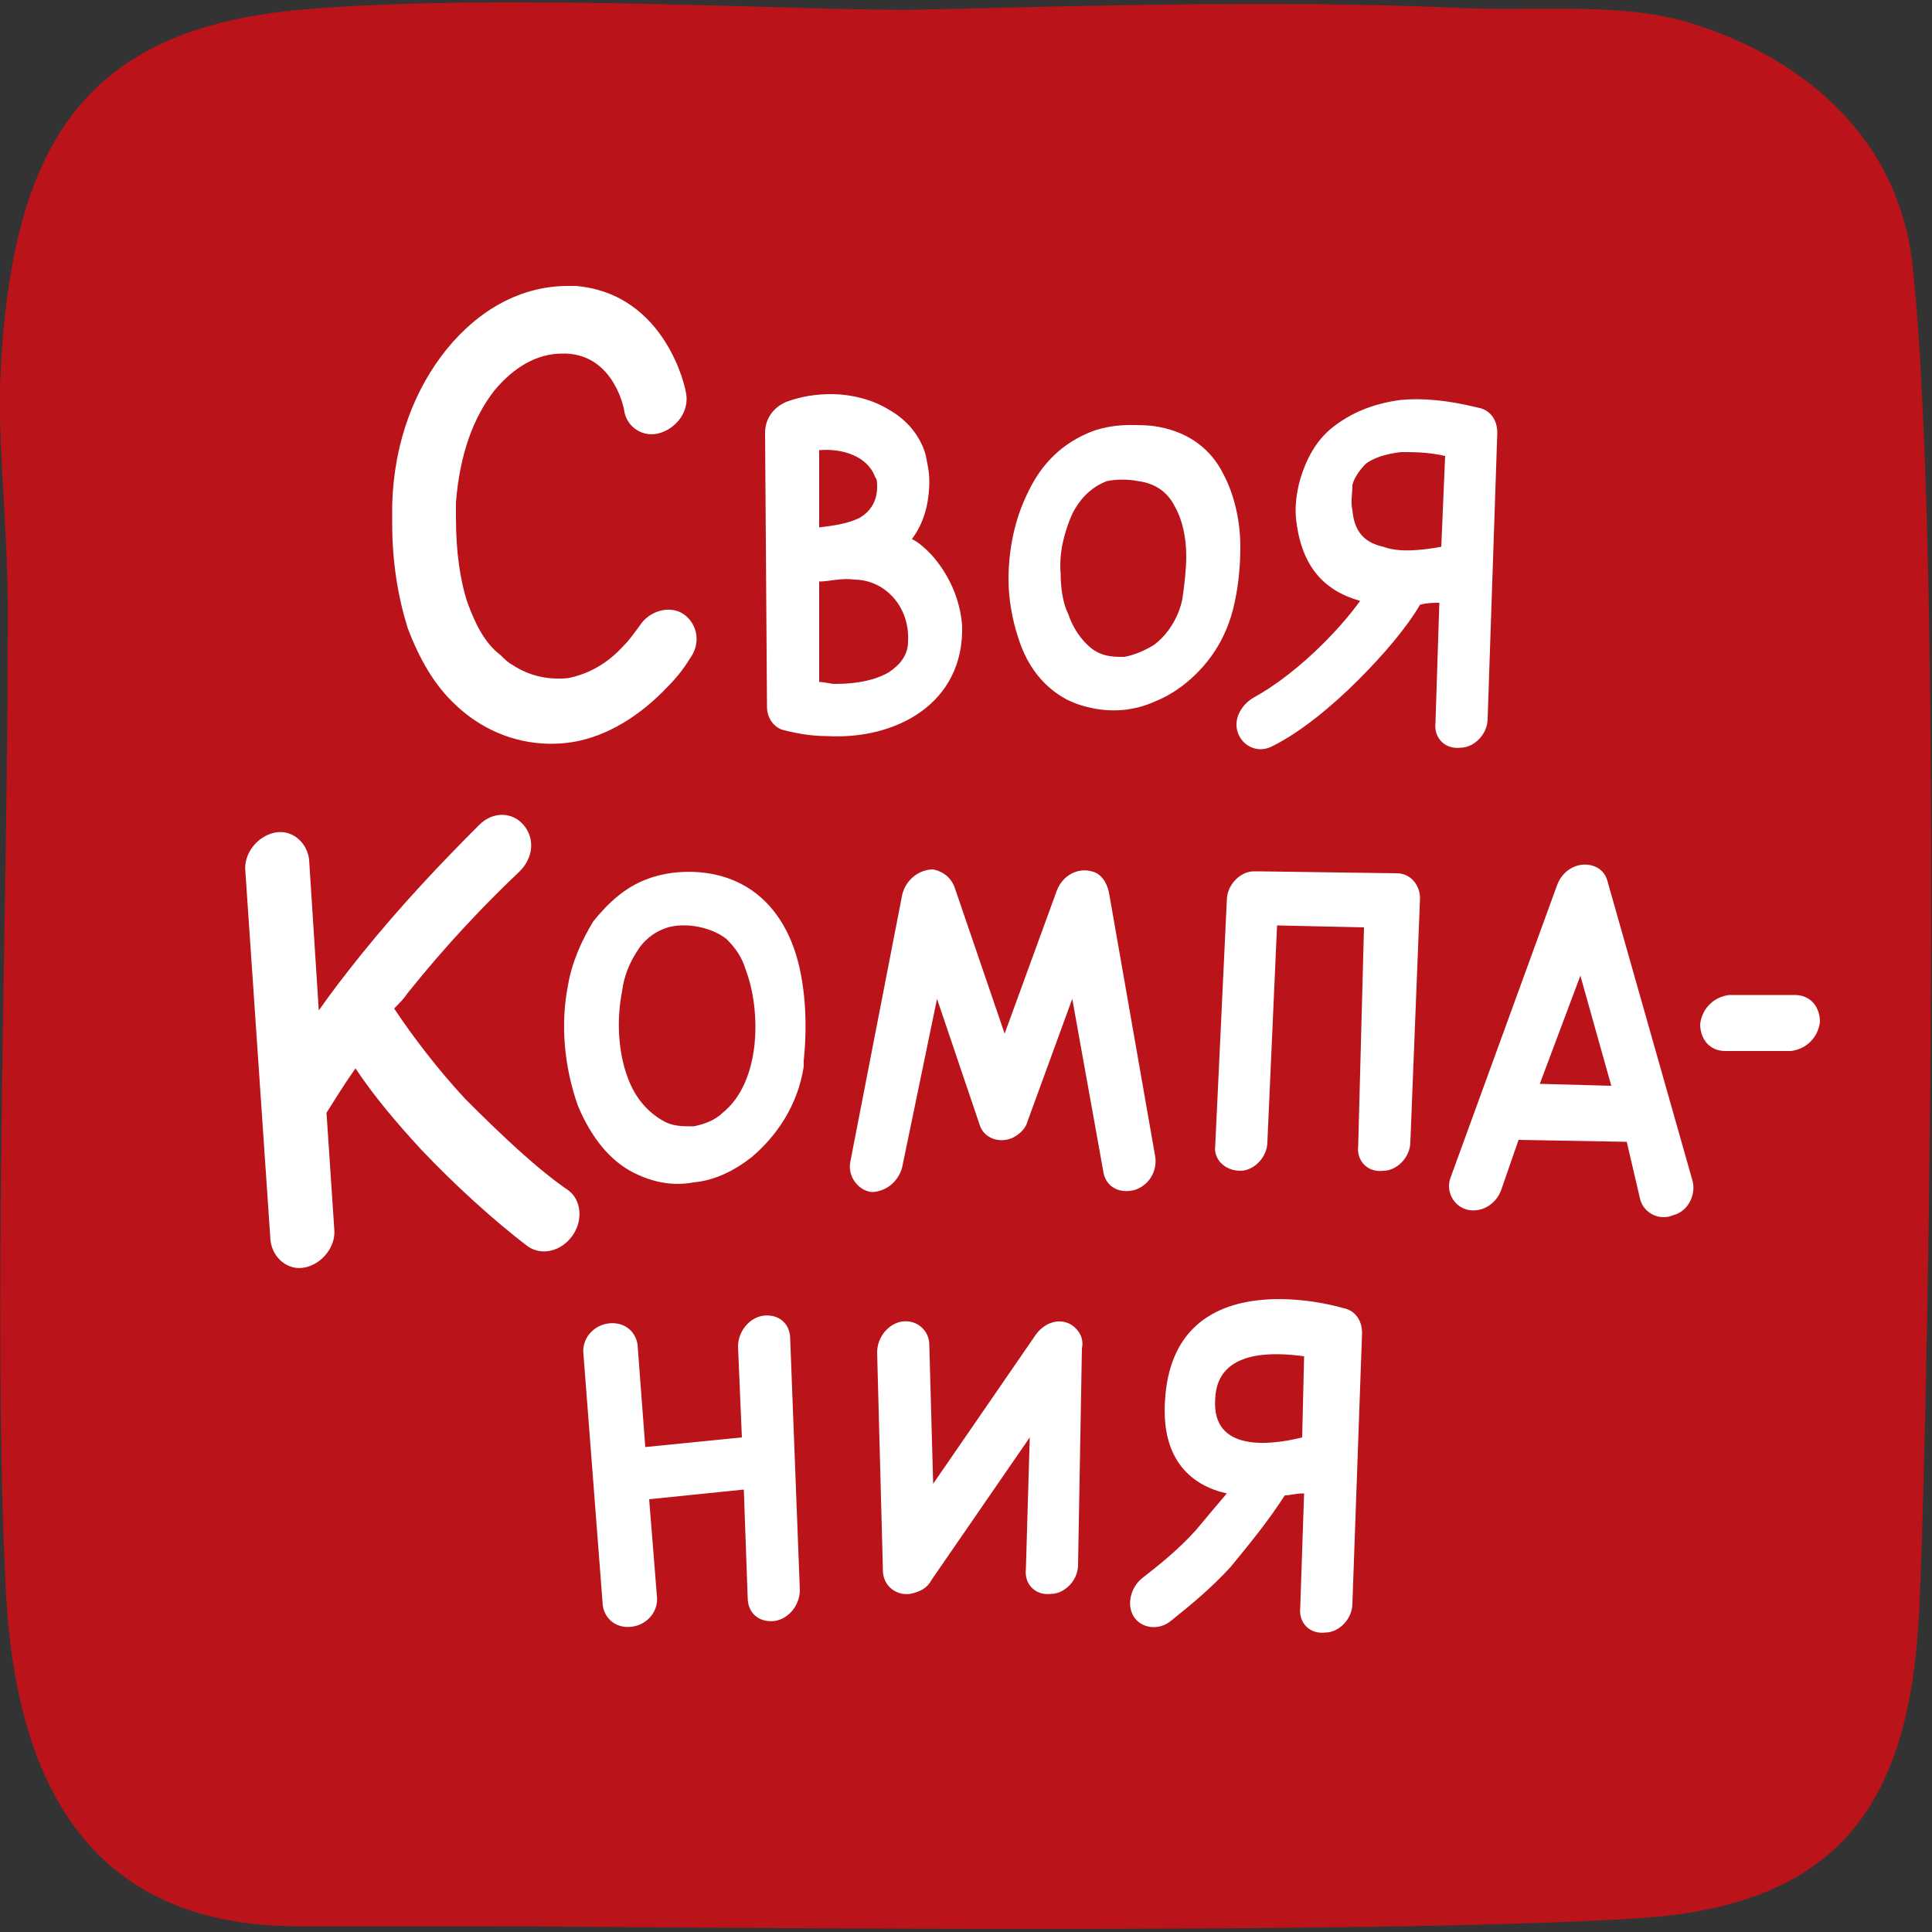 <svg width="100" height="100" viewBox="0 0 100 100" xmlns="http://www.w3.org/2000/svg"><rect x="0" y="0" width="100" height="100" fill="#333333" stroke="none"/><style>.st0{fill-rule:evenodd;clip-rule:evenodd;fill:#ba131a}.st1{fill:#fff}</style><path class="st0" d="M.3 82.2c.6 12.9 6.6 17.6 15.4 17.5H25c5.9 0 45.4.5 59.6-.4C95 98.7 98.7 93.6 99.3 84c.4-6.2 1.4-54.3-.3-70.2-.7-6.7-5.7-10.9-11.8-12.7-3.6-1-8.1-.5-11.9-.7C66.1 0 56.4.3 47.5.5 42.2.6 26-.4 15.6.5 4.3 1.5.5 7.5 0 19.9c-.1 3.7.5 8.1.4 13.3 0 13.6-.8 35.4-.1 49z"/><path class="st1" d="M35.5 20.3c.2.9-.4 1.8-1.3 2.1-.9.3-1.8-.3-1.9-1.2 0 0-.5-2.8-3-2.9h-.2c-1.3 0-2.5.7-3.5 1.9-1.1 1.4-1.8 3.3-2 5.8v.8c0 1.7.2 3.2.6 4.4.4 1.1.9 2.1 1.7 2.7.2.2.4.4.6.5.9.6 1.9.8 2.9.7 1-.2 2-.7 2.9-1.7.3-.3.5-.6.8-1 .5-.8 1.6-1.1 2.3-.6.7.5.9 1.5.3 2.3-.3.5-.7 1-1.1 1.4-1.5 1.6-3.2 2.6-4.9 2.9-1.8.3-3.6-.1-5.1-1.1-.3-.2-.7-.5-1-.8-1.1-1-1.9-2.4-2.5-4-.5-1.6-.8-3.4-.8-5.4v-1c.1-3.3 1.2-6 2.8-8 1.7-2.1 3.9-3.3 6.3-3.3h.4c4.7.4 5.7 5.4 5.7 5.5zm31 57.1c-.9 1.4-1.9 2.6-2.8 3.7-1 1.1-2.1 2-3.1 2.8-.6.5-1.5.4-1.9-.2-.4-.6-.2-1.5.4-2 .9-.7 1.9-1.5 2.8-2.5.5-.6 1-1.2 1.6-1.9-1.8-.4-3.4-1.7-3.2-4.8.4-7 8.2-5.1 9.2-4.8.6.1 1 .6 1 1.3L70 83c0 .8-.7 1.5-1.4 1.5-.8.1-1.4-.5-1.3-1.3l.2-5.9c-.5 0-.7.1-1 .1zm.9-3l.1-4.2c-1.5-.2-4.5-.4-4.6 2.2-.2 2.8 2.9 2.4 4.5 2zm-22-4.4c0-.8.6-1.5 1.3-1.6.8-.1 1.4.5 1.4 1.2l.2 7.2 5.3-7.7c.5-.7 1.3-.9 1.9-.5.4.3.6.7.5 1.2L55.8 81c0 .8-.7 1.5-1.4 1.5-.8.1-1.4-.5-1.3-1.3l.2-6.8-5.1 7.4c-.2.4-.6.6-1.1.7-.8.1-1.4-.5-1.4-1.2L45.4 70zm-12 4.9l5-.5-.2-4.7c0-.8.6-1.5 1.3-1.6.8-.1 1.4.4 1.4 1.2l.5 13c0 .8-.6 1.5-1.3 1.6-.8.1-1.4-.4-1.4-1.2l-.2-5.6-4.9.5.4 5c.1.8-.5 1.5-1.3 1.6-.8.1-1.4-.4-1.5-1.1l-1-13c-.1-.8.5-1.5 1.3-1.6.8-.1 1.4.4 1.5 1.1l.4 5.3zm55.9-20.5c-.8 0-1.3-.6-1.3-1.4.1-.8.7-1.4 1.5-1.5h3.4c.8 0 1.3.6 1.3 1.4-.1.8-.7 1.4-1.5 1.5h-3.4zm-9.6 1.7l3.7.1-1.6-5.7-2.1 5.6zm4.5 3l-5.6-.1-.9 2.6c-.3.8-1.1 1.2-1.8 1-.7-.2-1.1-1-.8-1.7l5.5-15.1c.3-.8 1.1-1.2 1.8-1 .4.1.7.4.8.8l4.4 15.5c.2.7-.2 1.6-1 1.8-.7.3-1.5-.1-1.7-.8l-.7-3zm-18.6 0c0 .8-.7 1.5-1.4 1.5-.8 0-1.4-.6-1.3-1.3l.6-12.7c0-.8.7-1.5 1.4-1.5h.2l7.2.1c.7 0 1.2.6 1.2 1.3L73 59.1c0 .8-.7 1.5-1.4 1.5-.8.1-1.4-.5-1.3-1.3l.3-11.3-4.5-.1-.5 11.2zm-18.9 1.3c-.2.8-.9 1.3-1.6 1.3-.7-.1-1.2-.8-1.1-1.5l2.7-13.9c.2-.8.9-1.3 1.6-1.3.5.1.9.4 1.1.9l2.6 7.6 2.7-7.4c.3-.8 1.1-1.2 1.8-1 .5.1.8.6.9 1.1l2.4 13.7c.1.8-.4 1.5-1.1 1.7-.8.2-1.5-.2-1.6-1l-1.6-8.9-2.3 6.3c-.1.4-.4.7-.8.9-.7.3-1.5 0-1.7-.7l-2.2-6.5-1.8 8.7zM34.3 48.1c-.5.2-1 .6-1.3 1.1-.4.6-.7 1.3-.8 2.1-.3 1.5-.2 3.2.3 4.5.4 1.1 1.1 1.8 1.8 2.2.5.3 1 .3 1.6.3.5-.1 1.1-.3 1.5-.7 2-1.6 2-5.3 1.2-7.4-.2-.7-.6-1.2-1-1.6-.9-.7-2.4-.9-3.3-.5zm-.8-2.6c1.3-.5 3-.5 4.3 0 1.6.6 2.7 1.9 3.3 3.6.6 1.7.7 3.9.5 5.8v.3c-.3 2-1.4 3.6-2.7 4.7-.9.7-1.9 1.2-3 1.3-1.1.2-2.1 0-3.1-.5-1.2-.6-2.2-1.8-2.9-3.5-.7-2-.9-4.2-.5-6.2.2-1.2.7-2.3 1.3-3.3.8-1 1.7-1.8 2.8-2.2zm-4.1 16.1c.7.5.8 1.6.2 2.4-.6.8-1.6 1-2.3.5-1.7-1.3-3.7-3.1-5.5-5-1.2-1.3-2.4-2.7-3.4-4.2-.5.7-1 1.5-1.5 2.3l.4 6c.1.9-.6 1.8-1.5 2-.9.2-1.7-.5-1.8-1.4l-1.3-19.1c-.1-.9.6-1.8 1.5-2 .9-.2 1.7.5 1.8 1.4l.5 7.8c.7-1 1.4-1.9 2.2-2.9 2.1-2.6 4.2-4.8 6.1-6.7.7-.7 1.7-.7 2.3 0 .6.7.5 1.7-.2 2.4-1.8 1.7-3.8 3.8-5.8 6.3-.2.3-.4.5-.7.8 1 1.5 2.3 3.2 3.7 4.7 1.9 1.9 3.7 3.6 5.3 4.7zm44.1-30.3c-.7 1.2-1.9 2.6-3.2 3.9-1.4 1.4-3 2.7-4.4 3.4-.7.4-1.5.1-1.8-.6-.3-.7.1-1.5.8-1.9 1.1-.6 2.4-1.6 3.6-2.8.7-.7 1.4-1.5 1.9-2.2-1.8-.5-3-1.7-3.3-4.1-.1-.7 0-1.5.2-2.2.3-1 .8-2 1.7-2.7.9-.7 2-1.2 3.5-1.4 1.1-.1 2.4 0 4 .4.6.1 1 .6 1 1.3L77 37.2c0 .8-.7 1.5-1.4 1.5-.8.1-1.4-.5-1.3-1.3l.2-6.2c-.3 0-.6 0-1 .1zm1.1-3l.2-4.7c-.9-.2-1.6-.2-2.3-.2-.8.1-1.4.3-1.8.6-.3.3-.6.7-.7 1.1 0 .5-.1.9 0 1.3.1 1.2.7 1.7 1.6 1.9.8.3 1.9.2 3 0zm-17.3-3.4c-.8.3-1.4.9-1.8 1.7-.4.9-.7 2-.6 3.1 0 .7.1 1.5.4 2.1.3.9.9 1.6 1.4 1.9.5.3 1 .3 1.5.3.5-.1 1-.3 1.5-.6.7-.5 1.3-1.4 1.5-2.4.1-.7.2-1.5.2-2.2 0-1-.2-1.9-.6-2.6-.4-.8-1.1-1.2-1.9-1.3-.5-.1-1.1-.1-1.6 0zm-.7-2.6c.6-.2 1.2-.3 1.9-.3.5 0 1 0 1.5.1 1.6.3 2.7 1.2 3.3 2.4.6 1.1.9 2.5.9 3.8 0 1-.1 2-.3 2.9-.4 1.9-1.4 3.3-2.7 4.3-.4.3-.9.6-1.4.8-1.1.5-2.3.6-3.5.3-.4-.1-.7-.2-1.1-.4-1.1-.6-2-1.6-2.5-3.2-.3-.9-.5-2-.5-3 0-1.5.3-3.1 1-4.5.7-1.5 1.8-2.6 3.4-3.2zm-14.2 5c.8-.1 1.5-.2 2.1-.5.5-.3.9-.8.9-1.6 0-.2 0-.4-.1-.5-.4-1.1-1.7-1.5-2.9-1.4v4zm0 2.8v5.2c.3 0 .6.1.8.1 1.2 0 2.1-.2 2.8-.6.6-.4 1-.9 1-1.6.1-1.8-1.2-3.2-2.8-3.2-.6-.1-1.3.1-1.8.1zm5.7-5.2c0 1.2-.3 2.2-.9 3 .4.2.7.5 1 .8.9 1 1.5 2.3 1.6 3.7.1 4-3.4 5.9-7 5.7-.7 0-1.4-.1-2.2-.3-.5-.1-.9-.6-.9-1.2l-.1-14.2c0-.7.4-1.3 1.1-1.6.8-.3 1.6-.4 2.3-.4 1.1 0 2.2.3 3 .8.9.5 1.6 1.3 1.9 2.3.1.5.2.9.2 1.4z"/></svg>